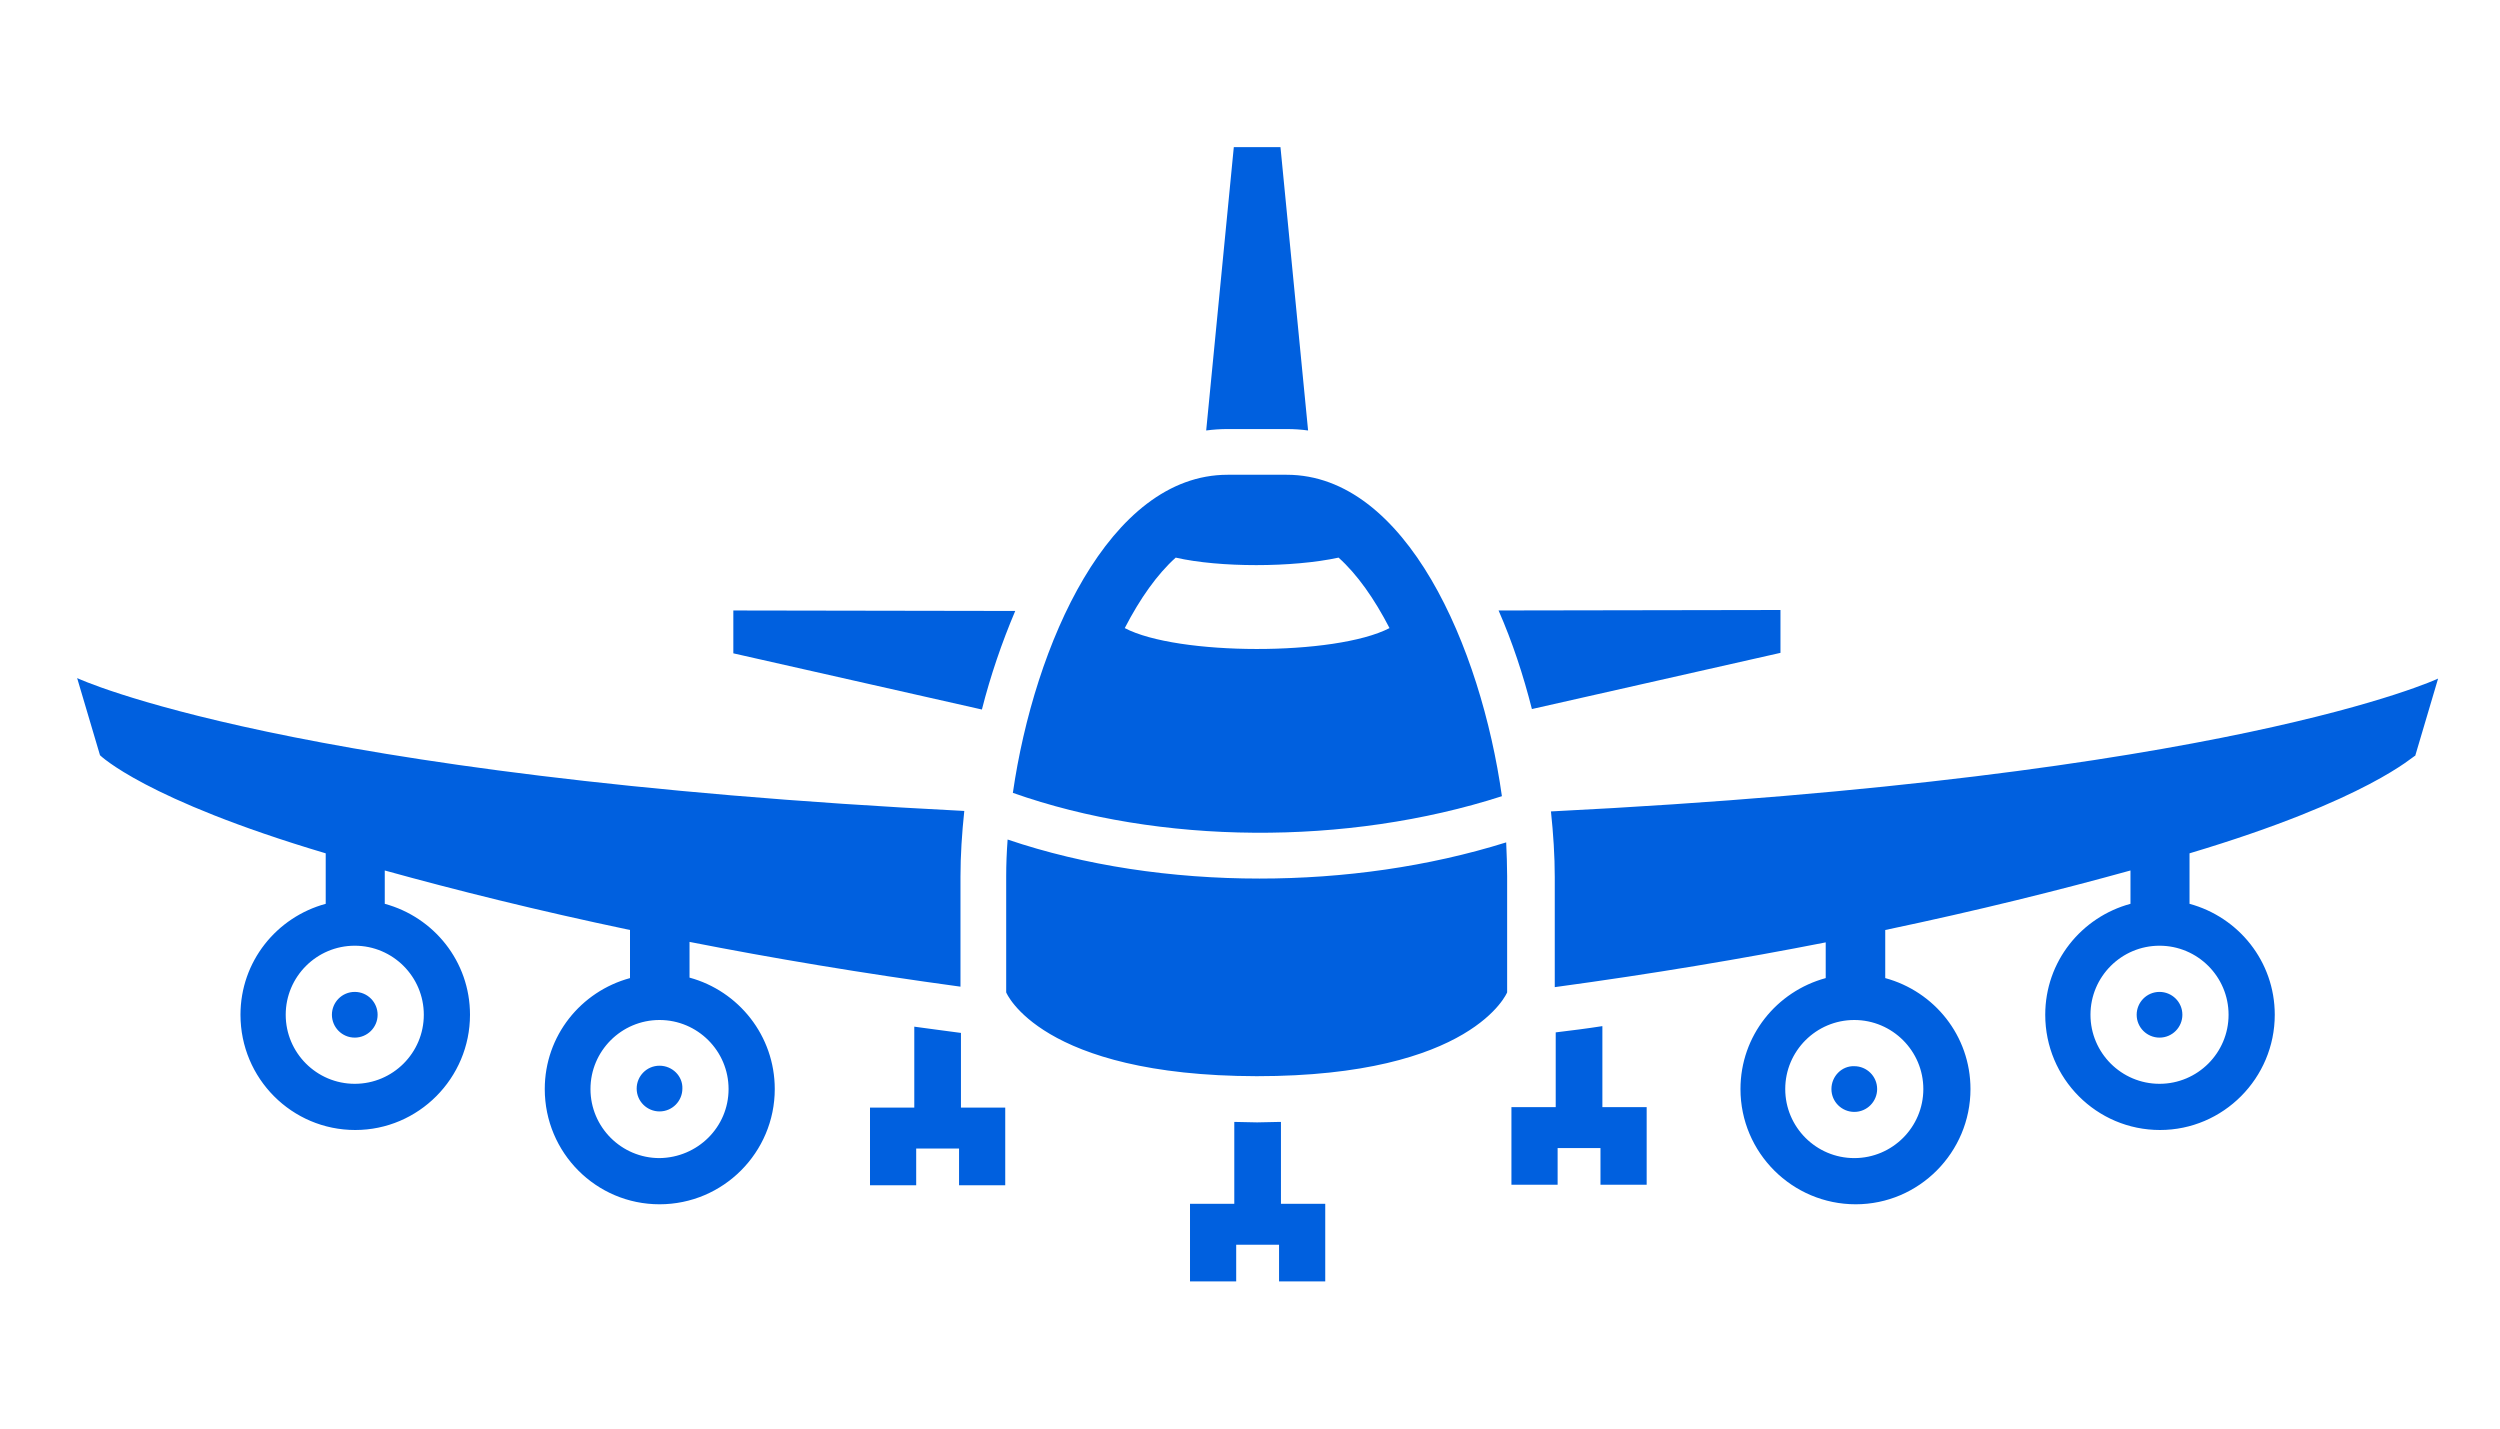 <?xml version="1.0" encoding="utf-8"?>
<!-- Generator: Adobe Illustrator 23.0.0, SVG Export Plug-In . SVG Version: 6.00 Build 0)  -->
<svg version="1.1" id="Layer_1" xmlns="http://www.w3.org/2000/svg" xmlns:xlink="http://www.w3.org/1999/xlink" x="0px" y="0px"
	 viewBox="0 0 525 300" style="enable-background:new 0 0 525 300;" xml:space="preserve">
<style type="text/css">
	.st0{fill:#0060df;}
</style>
<g>
	<path class="st0" d="M257.8,90.1c-1.5,0-3,0.1-4.5,0.3l5.8-59.5h9.8l5.8,59.5c-1.5-0.2-2.9-0.3-4.5-0.3l-6.2,0L257.8,90.1z
		 M314.7,128.2c2.9,6.6,5.2,13.6,7,20.7l52.2-11.8l0-9L314.7,128.2z M154,128.2l0,9l52.2,11.8c1.8-7.1,4.2-14.1,7-20.7L154,128.2z
		 M315.4,167.2c-32.6,10.5-71.9,10.2-102.7-0.7c4.5-31.1,20.2-66.8,45.1-66.8l6.2,0l6.2,0C295.3,99.7,311,135.9,315.4,167.2z
		 M291.8,131.9c-3.2-6.2-6.8-11.3-10.7-14.8c-9.7,2.1-25,2.1-34.2,0c-3.9,3.5-7.5,8.6-10.7,14.8
		C247.2,137.7,280.4,137.8,291.8,131.9z"/>
	<path class="st0" d="M74.5,208.3c2.7,0,4.8,2.2,4.8,4.8c0,2.7-2.2,4.8-4.8,4.8c-2.7,0-4.8-2.2-4.8-4.8
		C69.7,210.5,71.8,208.3,74.5,208.3z M138.5,223.8c-2.7,0-4.8,2.2-4.8,4.8c0,2.7,2.2,4.8,4.8,4.8c2.7,0,4.8-2.2,4.8-4.8
		C143.4,226,141.2,223.8,138.5,223.8z M459.8,179.2v10.6c10.3,2.8,17.9,12.1,17.9,23.3c0,13.3-10.8,24.2-24.1,24.2
		c-13.3,0-24.1-10.8-24.1-24.2c0-11.2,7.6-20.5,17.9-23.3v-7c-14.8,4.1-32,8.4-51.5,12.5v10.1c10.3,2.8,17.9,12.1,17.9,23.3
		c0,13.3-10.8,24.2-24.1,24.2c-13.3,0-24.2-10.8-24.2-24.2c0-11.2,7.6-20.5,17.9-23.3v-7.5c-17.3,3.4-36.3,6.6-56.9,9.4v-23.1
		c0-4.4-0.3-9.1-0.8-13.8c142.1-7.1,186.3-27.9,186.3-27.9l-4.8,16.2C506.9,158.6,497.6,167.9,459.8,179.2z M389.4,214.2
		c-8,0-14.5,6.5-14.5,14.5c0,8,6.5,14.5,14.5,14.5c8,0,14.5-6.5,14.5-14.5C403.9,220.7,397.4,214.2,389.4,214.2z M453.5,198.6
		c-8,0-14.5,6.5-14.5,14.5c0,8,6.5,14.5,14.5,14.5c8,0,14.5-6.5,14.5-14.5C468,205.1,461.5,198.6,453.5,198.6z M162.7,228.7
		c0,13.3-10.8,24.2-24.2,24.2c-13.3,0-24.1-10.8-24.1-24.2c0-11.2,7.6-20.5,17.9-23.3v-10.1c-19.5-4.1-36.7-8.4-51.5-12.5v7
		c10.3,2.8,17.9,12.1,17.9,23.3c0,13.3-10.8,24.2-24.1,24.2c-13.3,0-24.1-10.8-24.1-24.2c0-11.2,7.6-20.5,17.9-23.3v-10.6
		C30.4,167.9,21,158.6,21,158.6l-4.8-16.2c0,0,44.1,20.7,186.3,27.9c-0.5,4.7-0.8,9.4-0.8,13.8v23.1c-20.6-2.8-39.6-6-56.9-9.4v7.5
		C155.1,208.1,162.7,217.5,162.7,228.7z M74.5,198.6c-8,0-14.5,6.5-14.5,14.5c0,8,6.5,14.5,14.5,14.5c8,0,14.5-6.5,14.5-14.5
		C89,205.1,82.5,198.6,74.5,198.6z M153,228.7c0-8-6.5-14.5-14.5-14.5c-8,0-14.5,6.5-14.5,14.5c0,8,6.5,14.5,14.5,14.5
		C146.5,243.1,153,236.7,153,228.7z M384.6,228.7c0,2.7,2.2,4.8,4.8,4.8c2.7,0,4.8-2.2,4.8-4.8c0-2.7-2.2-4.8-4.8-4.8
		C386.8,223.8,384.6,226,384.6,228.7z M448.7,213.1c0,2.7,2.2,4.8,4.8,4.8c2.7,0,4.8-2.2,4.8-4.8c0-2.7-2.2-4.8-4.8-4.8
		C450.8,208.3,448.7,210.5,448.7,213.1z M264.5,184.5c-18.4,0-36.7-2.7-52.9-8.2c-0.2,2.7-0.3,5.3-0.3,7.7v24.4
		c0,0,7.1,17.5,52.6,17.6c0,0,0,0,0,0c0,0,0,0,0,0c45.4,0,52.6-17.6,52.6-17.6v-24.4c0-2.3-0.1-4.7-0.2-7.1
		C300,182,282.2,184.5,264.5,184.5z M201.7,216.9c-3.3-0.4-6.5-0.9-9.7-1.3v17h-9.3v16.3h9.7v-7.7h9v7.7h9.7v-16.3h-9.3V216.9z
		 M336.4,215.5c-3.2,0.5-6.4,0.9-9.7,1.3v15.7h-9.3v16.3h9.7v-7.7h9v7.7h9.7v-16.3h-9.3V215.5z M268.8,235.6c-1.6,0-3.1,0.1-4.8,0.1
		h0h0c-1.7,0-3.2-0.1-4.8-0.1v17.2h-9.3v16.3h9.7v-7.7h9v7.7h9.7v-16.3h-9.3V235.6z"/>
</g>
</svg>
